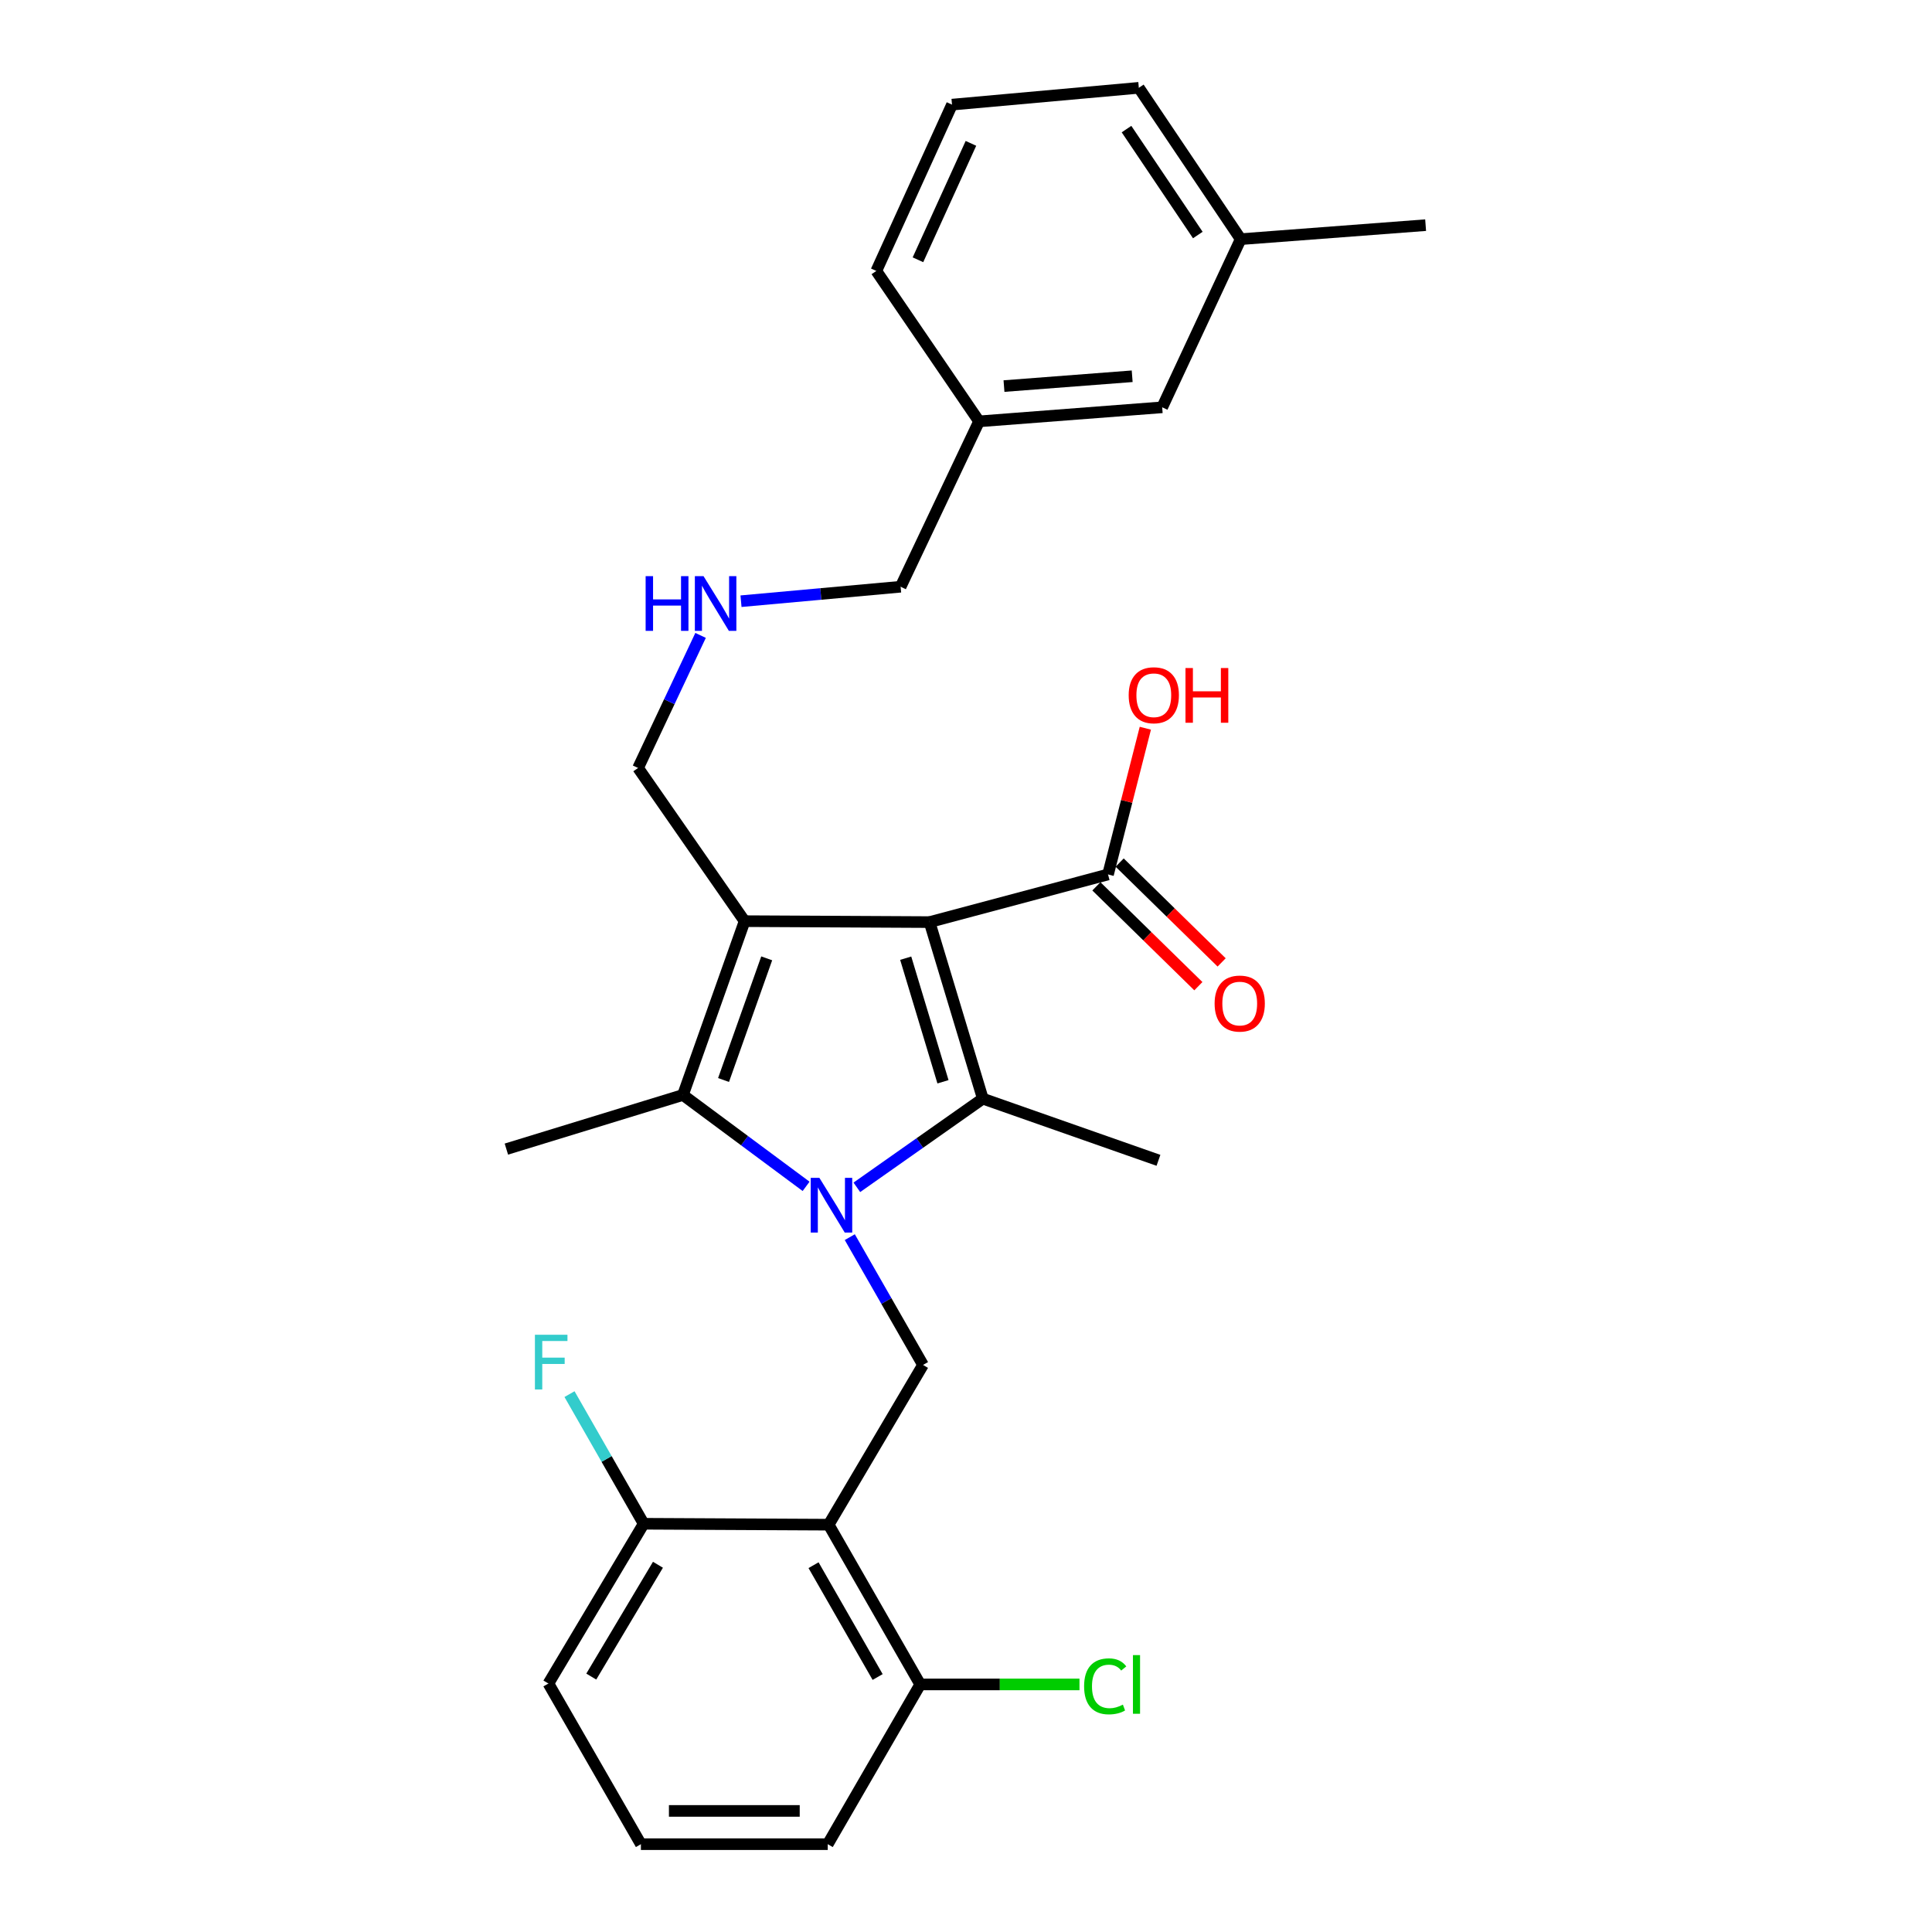 <?xml version='1.0' encoding='iso-8859-1'?>
<svg version='1.1' baseProfile='full'
              xmlns='http://www.w3.org/2000/svg'
                      xmlns:rdkit='http://www.rdkit.org/xml'
                      xmlns:xlink='http://www.w3.org/1999/xlink'
                  xml:space='preserve'
width='1000px' height='1000px' viewBox='0 0 1000 1000'>
<!-- END OF HEADER -->
<rect style='opacity:1.0;fill:#FFFFFF;stroke:none' width='1000' height='1000' x='0' y='0'> </rect>
<path class='bond-1' d='M 481.139,477.275 L 385.407,476.787' style='fill:none;fill-rule:evenodd;stroke:#000000;stroke-width:6px;stroke-linecap:butt;stroke-linejoin:miter;stroke-opacity:1' />
<path class='bond-2' d='M 481.139,477.275 L 508.704,568.664' style='fill:none;fill-rule:evenodd;stroke:#000000;stroke-width:6px;stroke-linecap:butt;stroke-linejoin:miter;stroke-opacity:1' />
<path class='bond-2' d='M 468.791,495.955 L 488.086,559.927' style='fill:none;fill-rule:evenodd;stroke:#000000;stroke-width:6px;stroke-linecap:butt;stroke-linejoin:miter;stroke-opacity:1' />
<path class='bond-6' d='M 481.139,477.275 L 573.513,452.617' style='fill:none;fill-rule:evenodd;stroke:#000000;stroke-width:6px;stroke-linecap:butt;stroke-linejoin:miter;stroke-opacity:1' />
<path class='bond-0' d='M 443.505,614.558 L 476.104,591.611' style='fill:none;fill-rule:evenodd;stroke:#0000FF;stroke-width:6px;stroke-linecap:butt;stroke-linejoin:miter;stroke-opacity:1' />
<path class='bond-0' d='M 476.104,591.611 L 508.704,568.664' style='fill:none;fill-rule:evenodd;stroke:#000000;stroke-width:6px;stroke-linecap:butt;stroke-linejoin:miter;stroke-opacity:1' />
<path class='bond-5' d='M 439.85,640.346 L 458.801,673.417' style='fill:none;fill-rule:evenodd;stroke:#0000FF;stroke-width:6px;stroke-linecap:butt;stroke-linejoin:miter;stroke-opacity:1' />
<path class='bond-5' d='M 458.801,673.417 L 477.753,706.489' style='fill:none;fill-rule:evenodd;stroke:#000000;stroke-width:6px;stroke-linecap:butt;stroke-linejoin:miter;stroke-opacity:1' />
<path class='bond-28' d='M 417.237,614.057 L 385.363,590.404' style='fill:none;fill-rule:evenodd;stroke:#0000FF;stroke-width:6px;stroke-linecap:butt;stroke-linejoin:miter;stroke-opacity:1' />
<path class='bond-28' d='M 385.363,590.404 L 353.49,566.751' style='fill:none;fill-rule:evenodd;stroke:#000000;stroke-width:6px;stroke-linecap:butt;stroke-linejoin:miter;stroke-opacity:1' />
<path class='bond-3' d='M 385.407,476.787 L 353.49,566.751' style='fill:none;fill-rule:evenodd;stroke:#000000;stroke-width:6px;stroke-linecap:butt;stroke-linejoin:miter;stroke-opacity:1' />
<path class='bond-3' d='M 396.845,496.038 L 374.503,559.013' style='fill:none;fill-rule:evenodd;stroke:#000000;stroke-width:6px;stroke-linecap:butt;stroke-linejoin:miter;stroke-opacity:1' />
<path class='bond-10' d='M 385.407,476.787 L 330.268,397.497' style='fill:none;fill-rule:evenodd;stroke:#000000;stroke-width:6px;stroke-linecap:butt;stroke-linejoin:miter;stroke-opacity:1' />
<path class='bond-12' d='M 508.704,568.664 L 599.615,600.581' style='fill:none;fill-rule:evenodd;stroke:#000000;stroke-width:6px;stroke-linecap:butt;stroke-linejoin:miter;stroke-opacity:1' />
<path class='bond-14' d='M 353.49,566.751 L 262.101,594.775' style='fill:none;fill-rule:evenodd;stroke:#000000;stroke-width:6px;stroke-linecap:butt;stroke-linejoin:miter;stroke-opacity:1' />
<path class='bond-4' d='M 428.916,789.174 L 477.753,706.489' style='fill:none;fill-rule:evenodd;stroke:#000000;stroke-width:6px;stroke-linecap:butt;stroke-linejoin:miter;stroke-opacity:1' />
<path class='bond-7' d='M 428.916,789.174 L 476.309,871.86' style='fill:none;fill-rule:evenodd;stroke:#000000;stroke-width:6px;stroke-linecap:butt;stroke-linejoin:miter;stroke-opacity:1' />
<path class='bond-7' d='M 421.088,810.138 L 454.263,868.018' style='fill:none;fill-rule:evenodd;stroke:#000000;stroke-width:6px;stroke-linecap:butt;stroke-linejoin:miter;stroke-opacity:1' />
<path class='bond-8' d='M 428.916,789.174 L 333.166,788.696' style='fill:none;fill-rule:evenodd;stroke:#000000;stroke-width:6px;stroke-linecap:butt;stroke-linejoin:miter;stroke-opacity:1' />
<path class='bond-9' d='M 567.491,458.768 L 593.882,484.607' style='fill:none;fill-rule:evenodd;stroke:#000000;stroke-width:6px;stroke-linecap:butt;stroke-linejoin:miter;stroke-opacity:1' />
<path class='bond-9' d='M 593.882,484.607 L 620.272,510.446' style='fill:none;fill-rule:evenodd;stroke:#FF0000;stroke-width:6px;stroke-linecap:butt;stroke-linejoin:miter;stroke-opacity:1' />
<path class='bond-9' d='M 579.535,446.466 L 605.926,472.305' style='fill:none;fill-rule:evenodd;stroke:#000000;stroke-width:6px;stroke-linecap:butt;stroke-linejoin:miter;stroke-opacity:1' />
<path class='bond-9' d='M 605.926,472.305 L 632.317,498.144' style='fill:none;fill-rule:evenodd;stroke:#FF0000;stroke-width:6px;stroke-linecap:butt;stroke-linejoin:miter;stroke-opacity:1' />
<path class='bond-13' d='M 573.513,452.617 L 583.17,414.773' style='fill:none;fill-rule:evenodd;stroke:#000000;stroke-width:6px;stroke-linecap:butt;stroke-linejoin:miter;stroke-opacity:1' />
<path class='bond-13' d='M 583.17,414.773 L 592.827,376.93' style='fill:none;fill-rule:evenodd;stroke:#FF0000;stroke-width:6px;stroke-linecap:butt;stroke-linejoin:miter;stroke-opacity:1' />
<path class='bond-16' d='M 476.309,871.86 L 517.522,871.86' style='fill:none;fill-rule:evenodd;stroke:#000000;stroke-width:6px;stroke-linecap:butt;stroke-linejoin:miter;stroke-opacity:1' />
<path class='bond-16' d='M 517.522,871.86 L 558.736,871.86' style='fill:none;fill-rule:evenodd;stroke:#00CC00;stroke-width:6px;stroke-linecap:butt;stroke-linejoin:miter;stroke-opacity:1' />
<path class='bond-24' d='M 476.309,871.86 L 428.438,954.545' style='fill:none;fill-rule:evenodd;stroke:#000000;stroke-width:6px;stroke-linecap:butt;stroke-linejoin:miter;stroke-opacity:1' />
<path class='bond-15' d='M 333.166,788.696 L 313.97,755.146' style='fill:none;fill-rule:evenodd;stroke:#000000;stroke-width:6px;stroke-linecap:butt;stroke-linejoin:miter;stroke-opacity:1' />
<path class='bond-15' d='M 313.97,755.146 L 294.775,721.596' style='fill:none;fill-rule:evenodd;stroke:#33CCCC;stroke-width:6px;stroke-linecap:butt;stroke-linejoin:miter;stroke-opacity:1' />
<path class='bond-23' d='M 333.166,788.696 L 283.86,871.382' style='fill:none;fill-rule:evenodd;stroke:#000000;stroke-width:6px;stroke-linecap:butt;stroke-linejoin:miter;stroke-opacity:1' />
<path class='bond-23' d='M 340.557,809.916 L 306.043,867.796' style='fill:none;fill-rule:evenodd;stroke:#000000;stroke-width:6px;stroke-linecap:butt;stroke-linejoin:miter;stroke-opacity:1' />
<path class='bond-11' d='M 330.268,397.497 L 346.441,363.191' style='fill:none;fill-rule:evenodd;stroke:#000000;stroke-width:6px;stroke-linecap:butt;stroke-linejoin:miter;stroke-opacity:1' />
<path class='bond-11' d='M 346.441,363.191 L 362.615,328.885' style='fill:none;fill-rule:evenodd;stroke:#0000FF;stroke-width:6px;stroke-linecap:butt;stroke-linejoin:miter;stroke-opacity:1' />
<path class='bond-20' d='M 383.544,311.182 L 424.852,307.439' style='fill:none;fill-rule:evenodd;stroke:#0000FF;stroke-width:6px;stroke-linecap:butt;stroke-linejoin:miter;stroke-opacity:1' />
<path class='bond-20' d='M 424.852,307.439 L 466.161,303.697' style='fill:none;fill-rule:evenodd;stroke:#000000;stroke-width:6px;stroke-linecap:butt;stroke-linejoin:miter;stroke-opacity:1' />
<path class='bond-17' d='M 601.547,210.826 L 506.762,218.095' style='fill:none;fill-rule:evenodd;stroke:#000000;stroke-width:6px;stroke-linecap:butt;stroke-linejoin:miter;stroke-opacity:1' />
<path class='bond-17' d='M 586.013,194.75 L 519.663,199.838' style='fill:none;fill-rule:evenodd;stroke:#000000;stroke-width:6px;stroke-linecap:butt;stroke-linejoin:miter;stroke-opacity:1' />
<path class='bond-19' d='M 601.547,210.826 L 642.177,123.788' style='fill:none;fill-rule:evenodd;stroke:#000000;stroke-width:6px;stroke-linecap:butt;stroke-linejoin:miter;stroke-opacity:1' />
<path class='bond-18' d='M 506.762,218.095 L 466.161,303.697' style='fill:none;fill-rule:evenodd;stroke:#000000;stroke-width:6px;stroke-linecap:butt;stroke-linejoin:miter;stroke-opacity:1' />
<path class='bond-26' d='M 506.762,218.095 L 453.583,140.239' style='fill:none;fill-rule:evenodd;stroke:#000000;stroke-width:6px;stroke-linecap:butt;stroke-linejoin:miter;stroke-opacity:1' />
<path class='bond-27' d='M 642.177,123.788 L 737.899,116.538' style='fill:none;fill-rule:evenodd;stroke:#000000;stroke-width:6px;stroke-linecap:butt;stroke-linejoin:miter;stroke-opacity:1' />
<path class='bond-30' d='M 642.177,123.788 L 589.457,45.455' style='fill:none;fill-rule:evenodd;stroke:#000000;stroke-width:6px;stroke-linecap:butt;stroke-linejoin:miter;stroke-opacity:1' />
<path class='bond-30' d='M 619.986,121.651 L 583.082,66.817' style='fill:none;fill-rule:evenodd;stroke:#000000;stroke-width:6px;stroke-linecap:butt;stroke-linejoin:miter;stroke-opacity:1' />
<path class='bond-21' d='M 331.731,954.545 L 283.86,871.382' style='fill:none;fill-rule:evenodd;stroke:#000000;stroke-width:6px;stroke-linecap:butt;stroke-linejoin:miter;stroke-opacity:1' />
<path class='bond-29' d='M 331.731,954.545 L 428.438,954.545' style='fill:none;fill-rule:evenodd;stroke:#000000;stroke-width:6px;stroke-linecap:butt;stroke-linejoin:miter;stroke-opacity:1' />
<path class='bond-29' d='M 346.237,937.329 L 413.932,937.329' style='fill:none;fill-rule:evenodd;stroke:#000000;stroke-width:6px;stroke-linecap:butt;stroke-linejoin:miter;stroke-opacity:1' />
<path class='bond-22' d='M 492.76,54.158 L 453.583,140.239' style='fill:none;fill-rule:evenodd;stroke:#000000;stroke-width:6px;stroke-linecap:butt;stroke-linejoin:miter;stroke-opacity:1' />
<path class='bond-22' d='M 502.553,74.202 L 475.129,134.459' style='fill:none;fill-rule:evenodd;stroke:#000000;stroke-width:6px;stroke-linecap:butt;stroke-linejoin:miter;stroke-opacity:1' />
<path class='bond-25' d='M 492.76,54.158 L 589.457,45.455' style='fill:none;fill-rule:evenodd;stroke:#000000;stroke-width:6px;stroke-linecap:butt;stroke-linejoin:miter;stroke-opacity:1' />
<path  class='atom-1' d='M 424.11 609.643
L 433.39 624.643
Q 434.31 626.123, 435.79 628.803
Q 437.27 631.483, 437.35 631.643
L 437.35 609.643
L 441.11 609.643
L 441.11 637.963
L 437.23 637.963
L 427.27 621.563
Q 426.11 619.643, 424.87 617.443
Q 423.67 615.243, 423.31 614.563
L 423.31 637.963
L 419.63 637.963
L 419.63 609.643
L 424.11 609.643
' fill='#0000FF'/>
<path  class='atom-10' d='M 628.68 519.439
Q 628.68 512.639, 632.04 508.839
Q 635.4 505.039, 641.68 505.039
Q 647.96 505.039, 651.32 508.839
Q 654.68 512.639, 654.68 519.439
Q 654.68 526.319, 651.28 530.239
Q 647.88 534.119, 641.68 534.119
Q 635.44 534.119, 632.04 530.239
Q 628.68 526.359, 628.68 519.439
M 641.68 530.919
Q 646 530.919, 648.32 528.039
Q 650.68 525.119, 650.68 519.439
Q 650.68 513.879, 648.32 511.079
Q 646 508.239, 641.68 508.239
Q 637.36 508.239, 635 511.039
Q 632.68 513.839, 632.68 519.439
Q 632.68 525.159, 635 528.039
Q 637.36 530.919, 641.68 530.919
' fill='#FF0000'/>
<path  class='atom-12' d='M 334.18 298.212
L 338.02 298.212
L 338.02 310.252
L 352.5 310.252
L 352.5 298.212
L 356.34 298.212
L 356.34 326.532
L 352.5 326.532
L 352.5 313.452
L 338.02 313.452
L 338.02 326.532
L 334.18 326.532
L 334.18 298.212
' fill='#0000FF'/>
<path  class='atom-12' d='M 364.14 298.212
L 373.42 313.212
Q 374.34 314.692, 375.82 317.372
Q 377.3 320.052, 377.38 320.212
L 377.38 298.212
L 381.14 298.212
L 381.14 326.532
L 377.26 326.532
L 367.3 310.132
Q 366.14 308.212, 364.9 306.012
Q 363.7 303.812, 363.34 303.132
L 363.34 326.532
L 359.66 326.532
L 359.66 298.212
L 364.14 298.212
' fill='#0000FF'/>
<path  class='atom-14' d='M 584.204 359.854
Q 584.204 353.054, 587.564 349.254
Q 590.924 345.454, 597.204 345.454
Q 603.484 345.454, 606.844 349.254
Q 610.204 353.054, 610.204 359.854
Q 610.204 366.734, 606.804 370.654
Q 603.404 374.534, 597.204 374.534
Q 590.964 374.534, 587.564 370.654
Q 584.204 366.774, 584.204 359.854
M 597.204 371.334
Q 601.524 371.334, 603.844 368.454
Q 606.204 365.534, 606.204 359.854
Q 606.204 354.294, 603.844 351.494
Q 601.524 348.654, 597.204 348.654
Q 592.884 348.654, 590.524 351.454
Q 588.204 354.254, 588.204 359.854
Q 588.204 365.574, 590.524 368.454
Q 592.884 371.334, 597.204 371.334
' fill='#FF0000'/>
<path  class='atom-14' d='M 613.604 345.774
L 617.444 345.774
L 617.444 357.814
L 631.924 357.814
L 631.924 345.774
L 635.764 345.774
L 635.764 374.094
L 631.924 374.094
L 631.924 361.014
L 617.444 361.014
L 617.444 374.094
L 613.604 374.094
L 613.604 345.774
' fill='#FF0000'/>
<path  class='atom-16' d='M 276.875 690.866
L 293.715 690.866
L 293.715 694.106
L 280.675 694.106
L 280.675 702.706
L 292.275 702.706
L 292.275 705.986
L 280.675 705.986
L 280.675 719.186
L 276.875 719.186
L 276.875 690.866
' fill='#33CCCC'/>
<path  class='atom-17' d='M 561.13 872.84
Q 561.13 865.8, 564.41 862.12
Q 567.73 858.4, 574.01 858.4
Q 579.85 858.4, 582.97 862.52
L 580.33 864.68
Q 578.05 861.68, 574.01 861.68
Q 569.73 861.68, 567.45 864.56
Q 565.21 867.4, 565.21 872.84
Q 565.21 878.44, 567.53 881.32
Q 569.89 884.2, 574.45 884.2
Q 577.57 884.2, 581.21 882.32
L 582.33 885.32
Q 580.85 886.28, 578.61 886.84
Q 576.37 887.4, 573.89 887.4
Q 567.73 887.4, 564.41 883.64
Q 561.13 879.88, 561.13 872.84
' fill='#00CC00'/>
<path  class='atom-17' d='M 586.41 856.68
L 590.09 856.68
L 590.09 887.04
L 586.41 887.04
L 586.41 856.68
' fill='#00CC00'/>
</svg>
